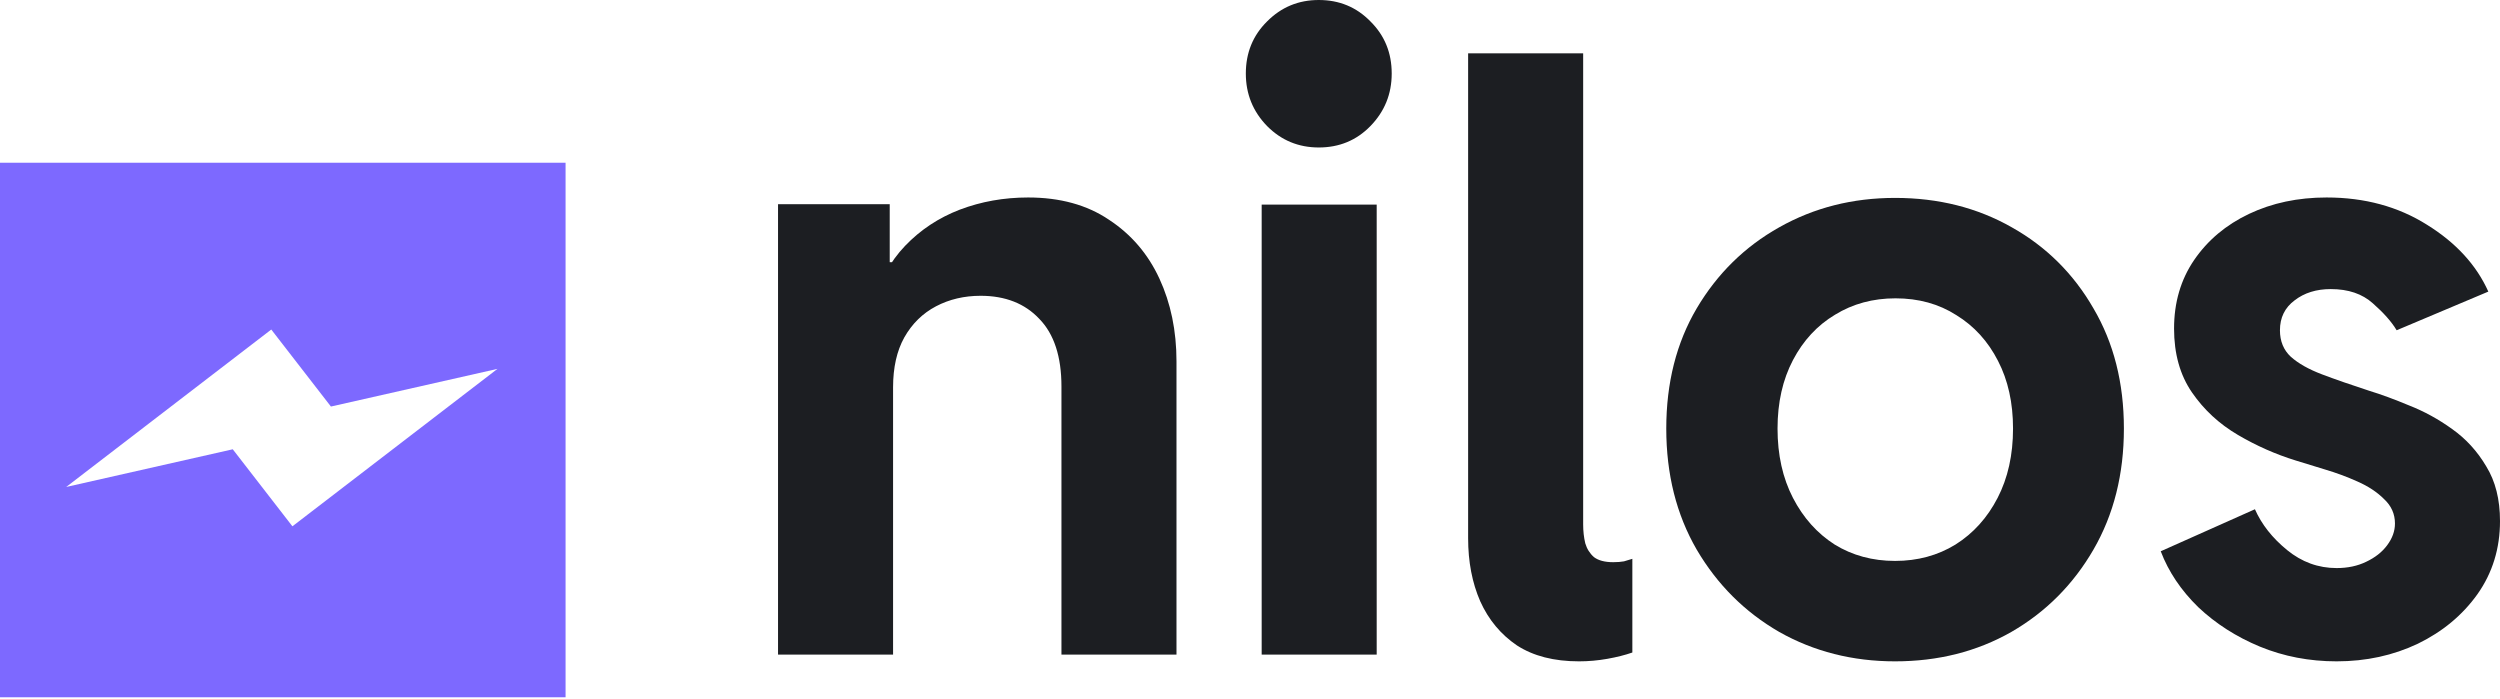 <svg width="136" height="38" viewBox="0 0 136 38" fill="none" xmlns="http://www.w3.org/2000/svg">
<path fill-rule="evenodd" clip-rule="evenodd" d="M30.767 8.853H0V37.931H30.767V8.853ZM14.757 17.926L3.601 26.491L12.662 24.441L15.907 28.631L27.063 20.066L18.002 22.116L14.757 17.926Z" fill="#7D69FF"/>
<path d="M42.325 35.612V11.109H48.401V14.263H49.444L47.494 16.594C47.827 15.314 48.409 14.24 49.24 13.371C50.072 12.503 51.062 11.848 52.21 11.406C53.374 10.964 54.614 10.743 55.929 10.743C57.667 10.743 59.133 11.147 60.328 11.954C61.537 12.747 62.451 13.813 63.071 15.154C63.691 16.495 64.001 17.996 64.001 19.657V35.612H57.743V21.029C57.743 19.398 57.342 18.172 56.541 17.349C55.755 16.511 54.689 16.091 53.344 16.091C52.452 16.091 51.644 16.282 50.918 16.663C50.193 17.044 49.618 17.608 49.195 18.354C48.787 19.086 48.583 19.992 48.583 21.074V35.612H42.325Z" fill="#1C1E22"/>
<path d="M68.635 35.612V11.132H74.892V35.612H68.635ZM71.741 8.023C70.637 8.023 69.7 7.634 68.929 6.857C68.158 6.065 67.773 5.112 67.773 4C67.773 2.872 68.158 1.928 68.929 1.166C69.7 0.389 70.637 0 71.741 0C72.859 0 73.796 0.389 74.552 1.166C75.323 1.928 75.709 2.872 75.709 4C75.709 5.112 75.323 6.065 74.552 6.857C73.796 7.634 72.859 8.023 71.741 8.023Z" fill="#1C1E22"/>
<path d="M85.897 35.977C84.537 35.977 83.411 35.688 82.519 35.109C81.642 34.514 80.977 33.714 80.524 32.709C80.085 31.703 79.866 30.56 79.866 29.28V2.901H86.124V28.526C86.124 28.892 86.162 29.234 86.238 29.554C86.328 29.859 86.487 30.111 86.714 30.309C86.956 30.491 87.303 30.583 87.757 30.583C87.983 30.583 88.18 30.568 88.346 30.537C88.513 30.491 88.664 30.446 88.8 30.4V35.497C88.407 35.634 87.953 35.749 87.439 35.84C86.925 35.932 86.411 35.977 85.897 35.977Z" fill="#1C1E22"/>
<path d="M103.092 35.977C100.78 35.977 98.679 35.444 96.789 34.377C94.915 33.295 93.418 31.802 92.3 29.897C91.196 27.992 90.645 25.798 90.645 23.314C90.645 20.831 91.196 18.651 92.3 16.777C93.418 14.888 94.915 13.417 96.789 12.366C98.679 11.299 100.78 10.766 103.092 10.766C105.45 10.766 107.567 11.299 109.441 12.366C111.315 13.417 112.797 14.888 113.885 16.777C114.988 18.651 115.54 20.831 115.54 23.314C115.54 25.798 114.988 27.992 113.885 29.897C112.782 31.802 111.293 33.295 109.418 34.377C107.544 35.444 105.435 35.977 103.092 35.977ZM103.092 30.514C104.317 30.514 105.413 30.217 106.38 29.623C107.347 29.013 108.111 28.168 108.67 27.086C109.229 26.004 109.509 24.747 109.509 23.314C109.509 21.913 109.237 20.686 108.693 19.634C108.149 18.568 107.393 17.737 106.425 17.143C105.473 16.533 104.37 16.229 103.115 16.229C101.891 16.229 100.795 16.526 99.827 17.12C98.86 17.699 98.097 18.522 97.537 19.589C96.978 20.655 96.698 21.897 96.698 23.314C96.698 24.747 96.978 26.004 97.537 27.086C98.097 28.168 98.853 29.013 99.805 29.623C100.772 30.217 101.868 30.514 103.092 30.514Z" fill="#1C1E22"/>
<path d="M127.112 35.977C125.631 35.977 124.24 35.711 122.94 35.177C121.655 34.644 120.537 33.928 119.584 33.029C118.647 32.114 117.967 31.101 117.544 29.989L122.668 27.703C123.031 28.526 123.613 29.265 124.414 29.92C125.215 30.575 126.114 30.903 127.112 30.903C127.717 30.903 128.253 30.789 128.722 30.56C129.206 30.331 129.584 30.034 129.856 29.669C130.143 29.288 130.286 28.892 130.286 28.48C130.286 27.962 130.09 27.52 129.697 27.154C129.319 26.773 128.835 26.453 128.246 26.194C127.671 25.935 127.074 25.714 126.455 25.532C125.85 25.349 125.328 25.189 124.89 25.052C123.802 24.716 122.751 24.252 121.738 23.657C120.726 23.063 119.894 22.293 119.244 21.349C118.594 20.404 118.269 19.246 118.269 17.874C118.269 16.457 118.632 15.215 119.358 14.149C120.098 13.067 121.096 12.229 122.351 11.634C123.605 11.04 125.011 10.743 126.568 10.743C128.639 10.743 130.46 11.238 132.032 12.229C133.604 13.204 134.715 14.415 135.365 15.863L130.377 17.966C130.105 17.509 129.674 17.021 129.085 16.503C128.51 15.985 127.747 15.726 126.795 15.726C126.009 15.726 125.351 15.931 124.822 16.343C124.293 16.739 124.029 17.28 124.029 17.966C124.029 18.56 124.225 19.04 124.618 19.406C125.026 19.771 125.593 20.091 126.319 20.366C127.044 20.64 127.898 20.937 128.881 21.257C129.531 21.455 130.256 21.722 131.057 22.057C131.874 22.377 132.652 22.804 133.393 23.337C134.148 23.871 134.768 24.549 135.252 25.372C135.751 26.179 136 27.17 136 28.343C136 29.836 135.592 31.162 134.776 32.32C133.96 33.463 132.879 34.362 131.533 35.017C130.188 35.657 128.714 35.977 127.112 35.977Z" fill="#1C1E22"/>
</svg>
